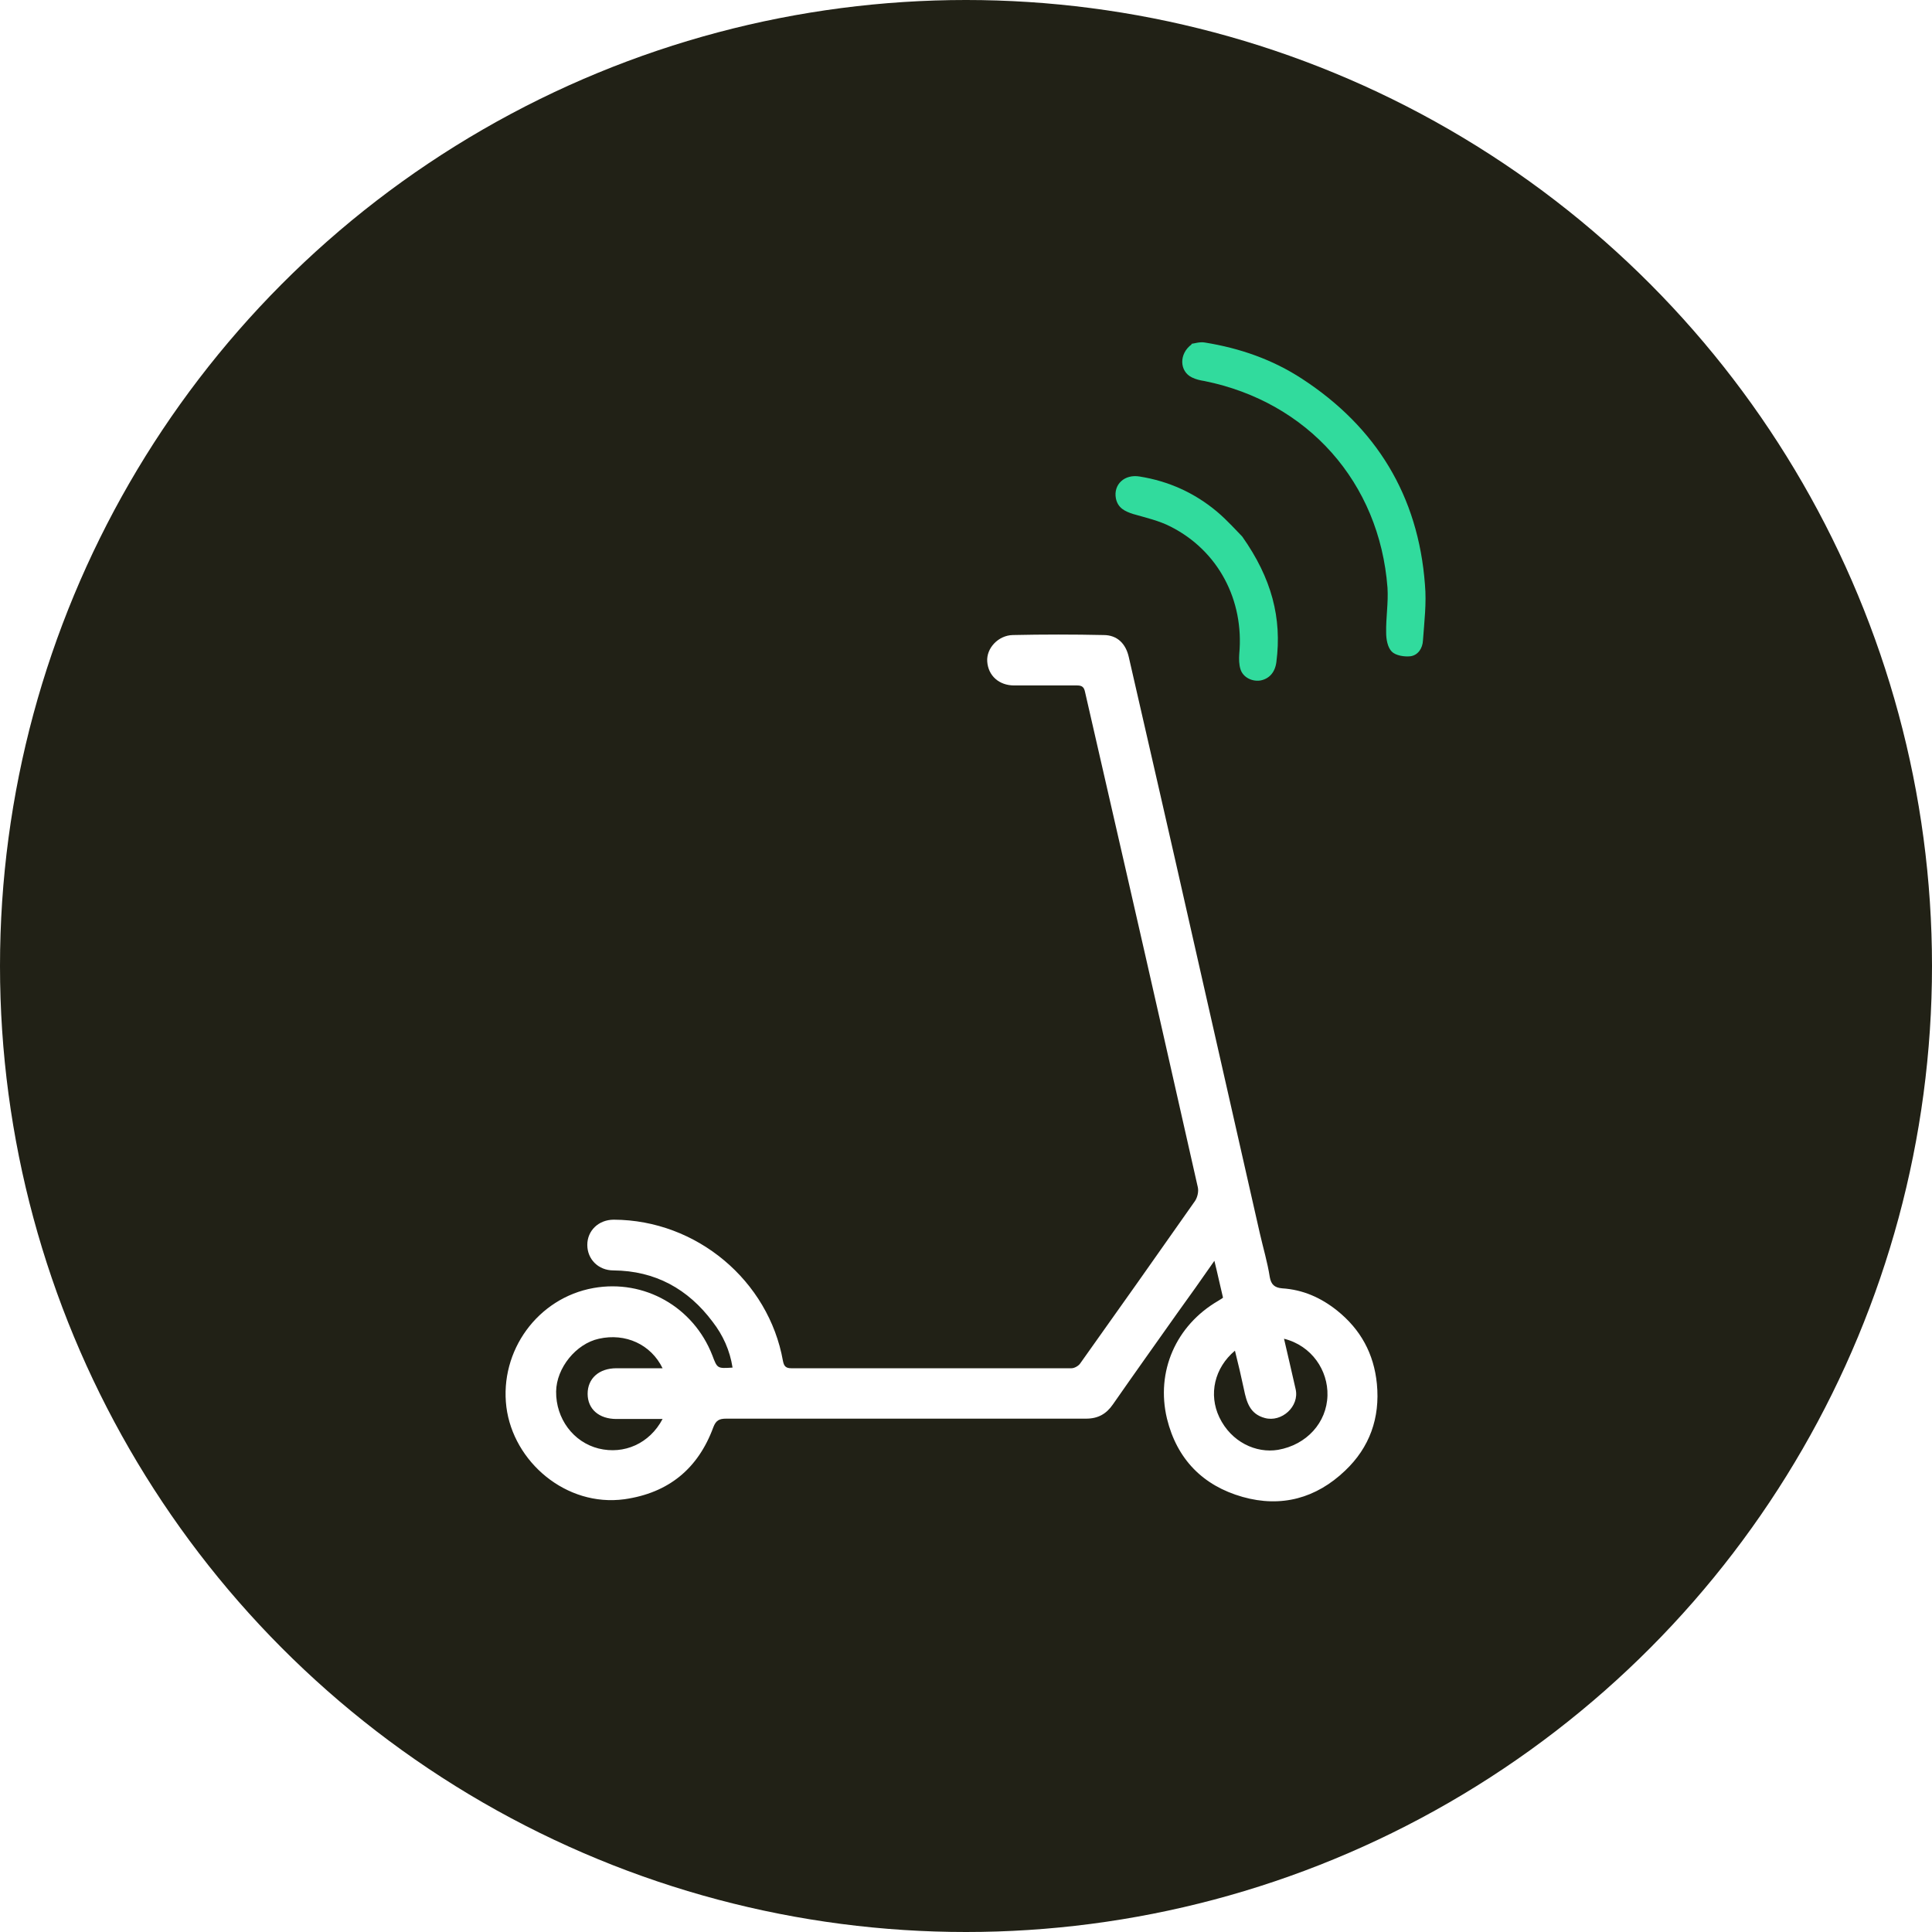 <?xml version="1.0" encoding="UTF-8"?>
<svg id="Layer_2" data-name="Layer 2" xmlns="http://www.w3.org/2000/svg" xmlns:xlink="http://www.w3.org/1999/xlink" viewBox="0 0 58.26 58.26">
  <defs>
    <style>
      .cls-1 {
        fill: #fff;
      }

      .cls-2 {
        fill: #212116;
      }

      .cls-3 {
        fill: #31db9d;
      }

      .cls-4 {
        filter: url(#outer-glow-1);
      }
    </style>
    <filter id="outer-glow-1" filterUnits="userSpaceOnUse">
      <feOffset dx="0" dy="0"/>
      <feGaussianBlur result="blur" stdDeviation="1.21"/>
      <feFlood flood-color="#31dd9f" flood-opacity=".75"/>
      <feComposite in2="blur" operator="in"/>
      <feComposite in="SourceGraphic"/>
    </filter>
  </defs>
  <g id="Layer_1-2" data-name="Layer 1">
    <g>
      <circle class="cls-2" cx="29.13" cy="29.13" r="29.13"/>
      <g id="oyIl6x">
        <path class="cls-1" d="m36.88,39.13c-.09-.37-.16-.71-.26-1.11-.39.56-.75,1.07-1.12,1.58-.65.92-1.3,1.83-1.94,2.75-.2.29-.45.43-.81.43-3.62,0-7.23,0-10.85,0-.21,0-.31.05-.39.26-.46,1.25-1.35,1.98-2.68,2.17-1.76.24-3.35-1.13-3.56-2.78-.21-1.69.94-3.29,2.63-3.59,1.53-.27,3.01.57,3.58,2.03.15.4.15.4.61.37-.08-.52-.29-.98-.6-1.38-.74-.99-1.73-1.54-2.99-1.55-.46,0-.79-.34-.79-.77,0-.43.34-.76.8-.76,2.5.01,4.67,1.84,5.1,4.26.03.15.08.22.25.22,2.82,0,5.63,0,8.45,0,.09,0,.21-.07.26-.14,1.16-1.63,2.32-3.27,3.47-4.91.07-.11.11-.28.08-.41-.71-3.14-1.42-6.29-2.14-9.43-.42-1.83-.84-3.66-1.26-5.5-.03-.15-.09-.2-.24-.2-.63,0-1.26,0-1.9,0-.45,0-.78-.29-.81-.72-.03-.4.33-.79.77-.8.91-.02,1.83-.02,2.74,0,.41,0,.67.26.76.67.63,2.75,1.26,5.49,1.88,8.24.69,3.04,1.38,6.08,2.07,9.13.1.44.23.87.3,1.32.04.23.15.32.37.34.63.04,1.17.28,1.66.67.71.57,1.11,1.3,1.2,2.21.1,1.03-.22,1.92-.96,2.62-.87.83-1.92,1.12-3.09.79-1.2-.34-1.98-1.14-2.28-2.36-.34-1.42.27-2.81,1.54-3.55.04-.03.09-.05.14-.09Zm1.84,1.24c.12.53.24,1.02.35,1.52.12.52-.42,1.01-.93.87-.45-.12-.55-.48-.63-.87-.08-.38-.17-.76-.27-1.16-.62.52-.8,1.32-.47,2.01.36.75,1.11,1.09,1.77.98.86-.15,1.47-.82,1.49-1.64.02-.75-.47-1.5-1.31-1.71Zm-18.74,2.42c-.49,0-.94,0-1.39,0-.53,0-.87-.3-.87-.76,0-.46.34-.77.87-.77.46,0,.92,0,1.39,0-.35-.72-1.12-1.07-1.92-.89-.69.15-1.28.88-1.29,1.59-.01.82.52,1.53,1.28,1.72.77.19,1.54-.15,1.93-.89Z"/>
      </g>
      <g class="cls-4">
        <path class="cls-3" d="m35.94,10.38c-.4.29-.37.82,0,1,.12.06.25.09.38.11,3.12.63,5.28,3.06,5.52,6.23.03.45-.05.91-.04,1.36,0,.19.04.44.17.57.12.12.38.16.56.14.23-.03.37-.24.38-.48.04-.56.11-1.12.06-1.68-.2-2.68-1.47-4.75-3.71-6.21-.89-.58-1.87-.92-2.92-1.09-.16-.03-.33.03-.42.04Z"/>
        <path class="cls-3" d="m37.46,16.18c.89,1.26,1.2,2.46,1.03,3.78-.04.32-.22.51-.48.56-.25.04-.52-.09-.6-.33-.05-.15-.05-.32-.04-.47.15-1.62-.63-3.11-2.07-3.84-.35-.18-.75-.27-1.13-.38-.25-.08-.46-.18-.52-.47-.08-.42.26-.74.72-.66.87.14,1.65.49,2.33,1.06.32.27.61.6.76.75Z"/>
      </g>
    </g>
  </g>
</svg>
